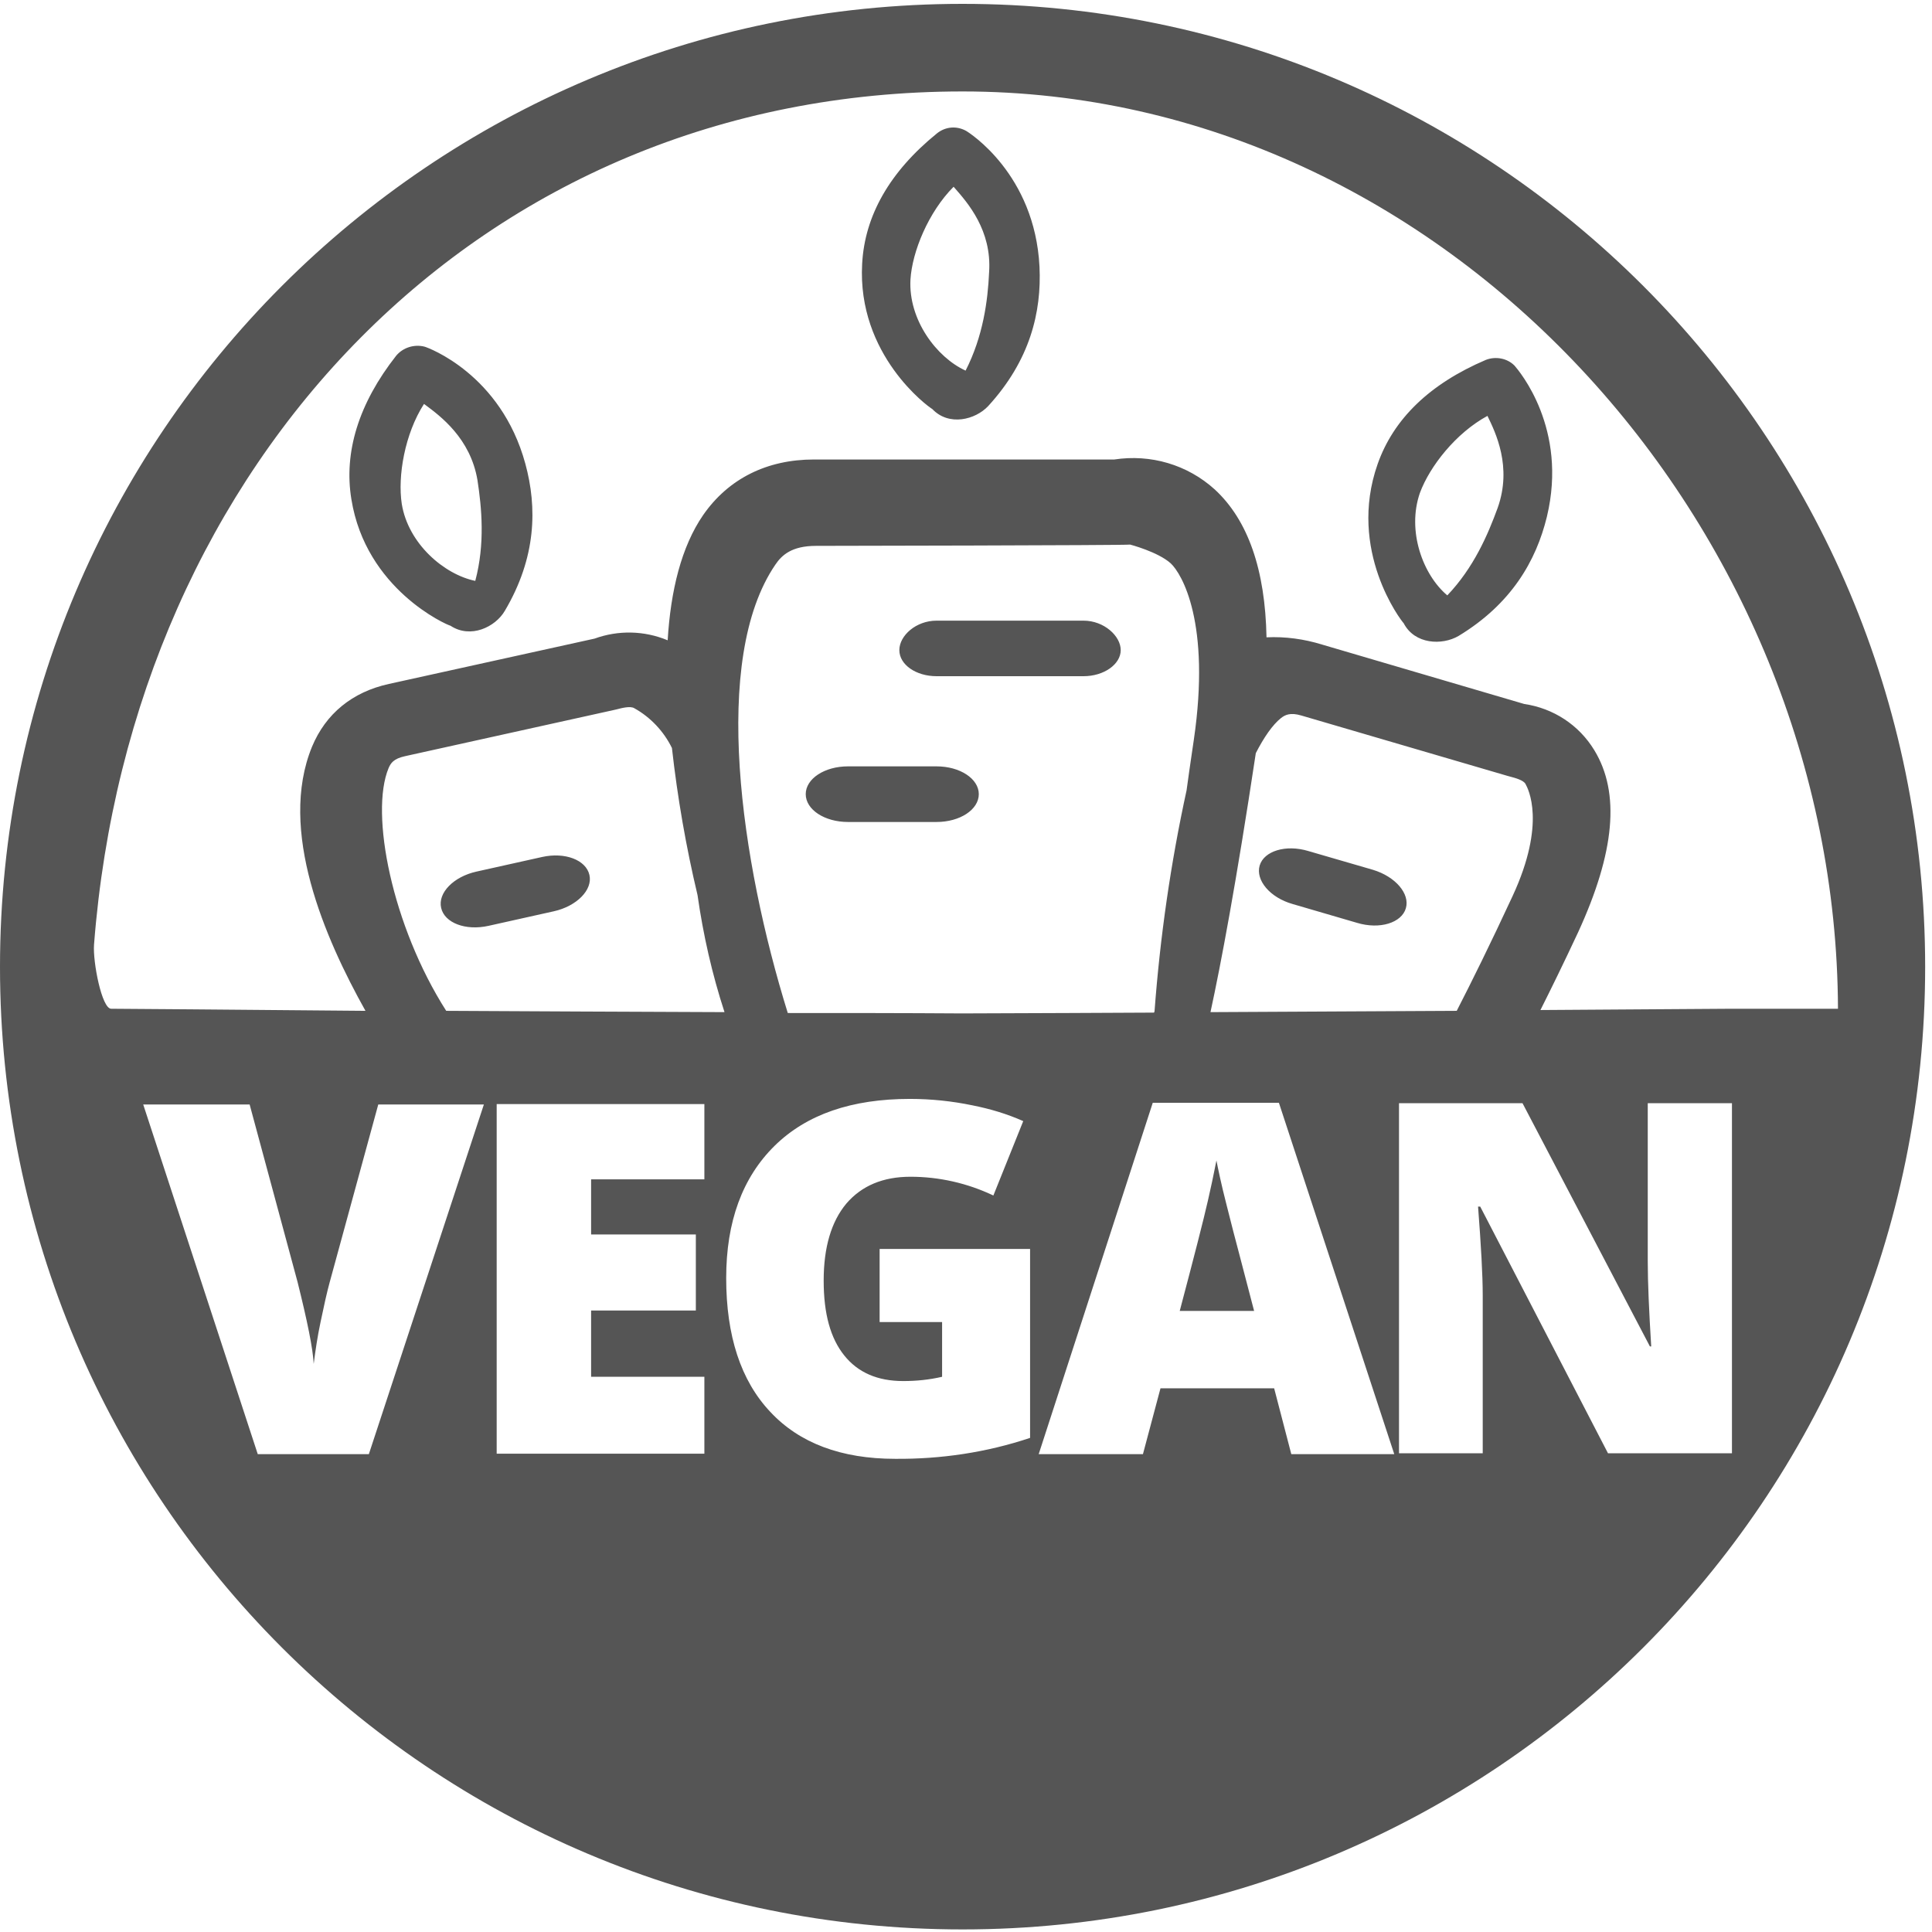 <svg width="24" height="24" viewBox="0 0 24 24" fill="none" xmlns="http://www.w3.org/2000/svg">
<path fill-rule="evenodd" clip-rule="evenodd" d="M11.957 0.048C5.352 0.048 0 5.405 0 12.011C0 18.616 5.352 23.968 11.957 23.968C18.563 23.968 23.915 18.616 23.915 12.011C23.915 5.405 18.563 0.048 11.957 0.048ZM1.168 11.735C1.63 5.75 5.952 1.136 11.957 1.136C17.963 1.136 22.811 6.526 22.832 12.531H21.504L19.136 12.547C19.264 12.292 19.418 11.979 19.604 11.581C20.06 10.588 20.129 9.85 19.805 9.319C19.614 9.005 19.296 8.798 18.934 8.745L16.423 8.007C16.2 7.938 15.966 7.906 15.733 7.917C15.717 7.078 15.504 6.462 15.09 6.08C14.75 5.772 14.294 5.639 13.842 5.708H10.11C9.526 5.708 9.048 5.947 8.735 6.398C8.464 6.791 8.331 7.338 8.294 7.954C8.002 7.832 7.678 7.827 7.386 7.933L4.832 8.496C4.375 8.596 4.046 8.867 3.876 9.276C3.451 10.312 4.035 11.655 4.54 12.557C2.777 12.542 1.582 12.531 1.381 12.531C1.264 12.531 1.152 11.947 1.168 11.735ZM4.827 9.542C4.853 9.483 4.885 9.425 5.034 9.393L7.63 8.819C7.638 8.818 7.648 8.815 7.66 8.812C7.722 8.796 7.831 8.767 7.88 8.798C8.081 8.91 8.246 9.085 8.347 9.292C8.416 9.908 8.522 10.519 8.665 11.119C8.735 11.612 8.846 12.101 9 12.573C7.752 12.568 6.579 12.563 5.543 12.557C4.869 11.501 4.593 10.104 4.827 9.542ZM9.786 12.584C9.202 10.704 8.83 8.188 9.632 7.014C9.711 6.897 9.834 6.781 10.136 6.781C10.136 6.781 13.996 6.775 14.039 6.765C14.039 6.765 14.384 6.855 14.543 6.998C14.681 7.126 15.043 7.736 14.83 9.191L14.81 9.327C14.785 9.497 14.761 9.662 14.74 9.818C14.543 10.72 14.411 11.639 14.342 12.563L14.336 12.579L13.287 12.584C12.644 12.587 12.161 12.589 11.947 12.589C11.214 12.584 10.492 12.584 9.786 12.584H9.786ZM15.037 12.573C15.165 11.984 15.356 10.975 15.6 9.356C15.701 9.159 15.807 9.005 15.913 8.92C15.961 8.883 16.025 8.846 16.168 8.889L18.722 9.637C18.732 9.64 18.746 9.644 18.762 9.648L18.762 9.648C18.826 9.665 18.925 9.692 18.95 9.738C18.982 9.796 19.211 10.221 18.791 11.129C18.515 11.724 18.281 12.197 18.096 12.557L15.037 12.573ZM4.582 18.064H3.202L1.779 13.72H3.101L3.696 15.924C3.818 16.412 3.887 16.752 3.897 16.943C3.919 16.768 3.945 16.598 3.982 16.423C4.025 16.216 4.062 16.051 4.094 15.934L4.699 13.72H6.011L4.582 18.064ZM8.75 14.65H7.343V15.335H8.644V16.28H7.343V17.103H8.75V18.058H6.17V13.715H8.75V14.65ZM12.796 17.862C12.255 18.043 11.687 18.127 11.119 18.122C10.45 18.122 9.929 17.926 9.568 17.538C9.202 17.15 9.021 16.593 9.021 15.876C9.021 15.175 9.223 14.628 9.621 14.235C10.02 13.842 10.582 13.651 11.304 13.651C11.565 13.651 11.825 13.678 12.08 13.731C12.297 13.774 12.51 13.837 12.711 13.927L12.34 14.851C12.016 14.697 11.665 14.618 11.31 14.618C10.97 14.618 10.704 14.729 10.513 14.952C10.327 15.175 10.232 15.494 10.232 15.908C10.232 16.322 10.317 16.625 10.487 16.837C10.657 17.05 10.901 17.156 11.22 17.156C11.384 17.156 11.543 17.14 11.703 17.103V16.423H10.927V15.515H12.796V17.862ZM16.041 18.064L15.828 17.246H14.416L14.198 18.064H12.903L14.32 13.699H15.887L17.32 18.064H16.041ZM21.515 18.053H19.975L18.388 14.989H18.361C18.398 15.473 18.419 15.839 18.419 16.094V18.053H17.379V13.704H18.913L20.496 16.726H20.512C20.485 16.29 20.469 15.934 20.469 15.669V13.704H21.515V18.053ZM11.639 1.657C11.05 2.135 10.742 2.681 10.71 3.276C10.646 4.412 11.533 5.055 11.581 5.081C11.788 5.299 12.117 5.214 12.276 5.044C12.796 4.476 12.94 3.876 12.913 3.313C12.855 2.161 12.037 1.646 12 1.625C11.883 1.561 11.745 1.572 11.639 1.657ZM13.46 8.4H11.634C11.379 8.4 11.172 8.257 11.172 8.076C11.172 7.896 11.379 7.71 11.634 7.71H13.46C13.715 7.71 13.922 7.901 13.922 8.076C13.922 8.251 13.715 8.4 13.46 8.4ZM11.634 10.211H10.534C10.242 10.211 10.009 10.057 10.009 9.865C10.009 9.674 10.242 9.52 10.534 9.52H11.634C11.926 9.52 12.159 9.674 12.159 9.865C12.159 10.057 11.926 10.211 11.634 10.211ZM11.846 2.32C11.533 2.634 11.331 3.127 11.31 3.473C11.283 3.972 11.634 4.439 11.995 4.604C12.212 4.179 12.271 3.738 12.287 3.382C12.323 2.861 12.018 2.516 11.86 2.336L11.846 2.32ZM16.057 11.23L16.858 11.464C17.14 11.549 17.411 11.464 17.464 11.283C17.517 11.103 17.336 10.89 17.055 10.805L16.253 10.572C15.972 10.487 15.701 10.572 15.648 10.752C15.595 10.933 15.775 11.15 16.057 11.23ZM18.457 4.471C17.761 4.768 17.31 5.204 17.113 5.766C16.736 6.839 17.405 7.71 17.437 7.742C17.575 8.007 17.915 8.018 18.117 7.901C18.775 7.503 19.083 6.966 19.216 6.419C19.48 5.32 18.869 4.606 18.815 4.543L18.812 4.54C18.722 4.45 18.579 4.423 18.457 4.471ZM18.478 5.166C18.085 5.379 17.761 5.793 17.639 6.122C17.474 6.595 17.676 7.142 17.979 7.396C18.308 7.051 18.483 6.642 18.605 6.308C18.786 5.798 18.579 5.374 18.478 5.167L18.478 5.166ZM15.111 14.416C15.133 14.527 15.17 14.708 15.234 14.957C15.297 15.207 15.35 15.414 15.393 15.573L15.579 16.285H14.655C14.835 15.605 14.952 15.149 15.005 14.915C15.045 14.741 15.073 14.605 15.093 14.505L15.093 14.505L15.093 14.505L15.093 14.505L15.093 14.504C15.1 14.47 15.106 14.441 15.111 14.416ZM4.922 4.418C4.455 5.012 4.269 5.618 4.365 6.202C4.545 7.322 5.549 7.763 5.596 7.773C5.846 7.938 6.154 7.789 6.271 7.588C6.664 6.924 6.674 6.303 6.526 5.761C6.223 4.646 5.315 4.317 5.273 4.306C5.145 4.274 5.007 4.317 4.922 4.418ZM6.069 11.501L6.881 11.32C7.163 11.257 7.365 11.055 7.322 10.869C7.28 10.683 7.019 10.582 6.733 10.646L5.92 10.827C5.634 10.89 5.437 11.092 5.48 11.278C5.522 11.464 5.782 11.565 6.069 11.501ZM5.267 5.018C5.028 5.389 4.938 5.915 4.991 6.26C5.071 6.754 5.517 7.136 5.904 7.216C6.027 6.754 5.984 6.308 5.931 5.963C5.843 5.444 5.471 5.169 5.281 5.028L5.267 5.018Z" fill="#555555"/>
</svg>
